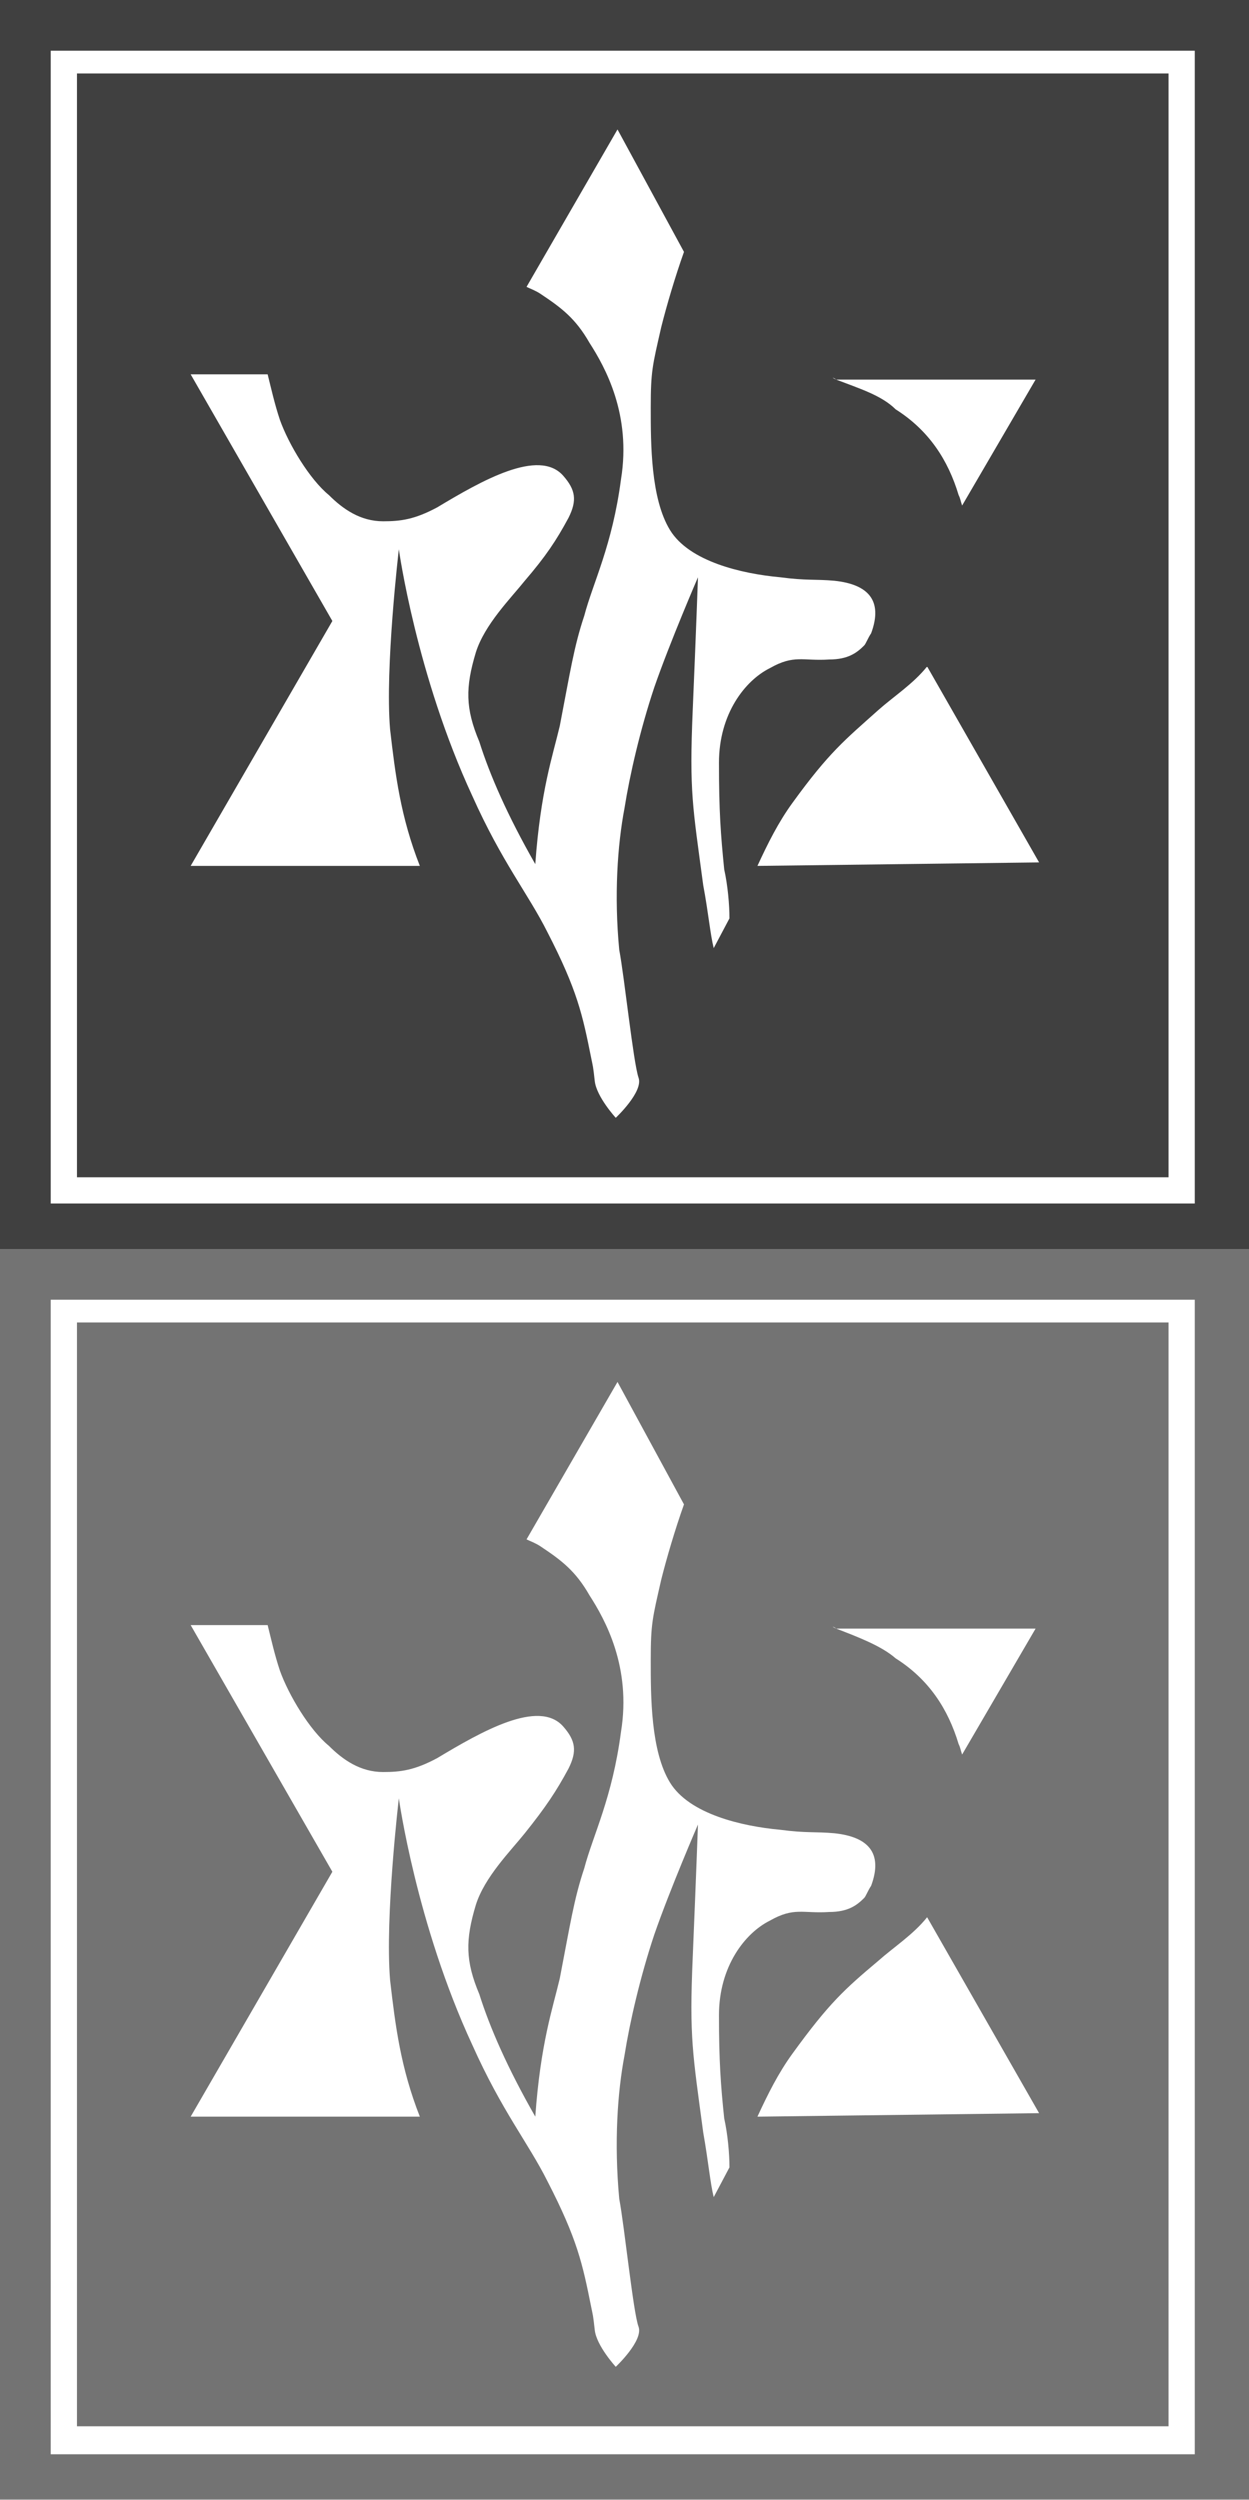<?xml version="1.0" encoding="utf-8"?>
<!-- Generator: Adobe Illustrator 24.1.3, SVG Export Plug-In . SVG Version: 6.00 Build 0)  -->
<svg version="1.1" id="Layer_1" xmlns="http://www.w3.org/2000/svg" xmlns:xlink="http://www.w3.org/1999/xlink" x="0px" y="0px"
	 viewBox="0 0 71.4 142.9" style="enable-background:new 0 0 71.4 142.9;" xml:space="preserve">
<style type="text/css">
	.st0{opacity:0.75;}
	.st1{enable-background:new    ;}
	.st2{opacity:0.55;}
</style>
<g class="st0">
	<path class="st1" d="M0,0v71.4h71.4V0H0z M68.3,68.8H2.9V2.9h65.4V68.8z"/>
	<path d="M4.4,4.2v63.1h62.4V4.2H4.4z M47.8,21.7h11.4l-4.2,7.2c-0.1-0.3-0.1-0.4-0.2-0.6c-0.6-2-1.7-3.7-3.6-4.9
		C50.4,22.6,49.1,22.2,47.8,21.7l-0.2-0.1C47.7,21.6,47.8,21.7,47.8,21.7z M41.4,49.7c0.2,0.9,0.3,2,0.3,2.8l-0.9,1.7
		c-0.2-0.8-0.3-2-0.6-3.6c-0.6-4.5-0.8-5.3-0.6-10c0.2-4.7,0.3-7.6,0.3-7.6s-1.6,3.7-2.5,6.3c-0.8,2.4-1.4,5-1.7,6.9
		c-0.4,2.1-0.6,5-0.3,8.1c0.3,1.6,0.8,6.4,1.1,7.3c0.3,0.8-1.3,2.3-1.3,2.3s-1.1-1.2-1.2-2.1c-0.1-0.9-0.1-0.8-0.2-1.3
		c-0.5-2.5-0.8-3.9-2.5-7.2c-1.1-2.2-2.6-4-4.3-7.8c-3.2-6.9-4.2-14.1-4.2-14.1s-0.8,6.8-0.5,10.3c0.3,2.6,0.6,5,1.7,7.8H10.9
		L19,35.5l-8.1-14.1h4.4c0.2,0.8,0.4,1.7,0.7,2.6c0.5,1.4,1.7,3.4,2.8,4.3c0.8,0.8,1.8,1.5,3.1,1.5c1,0,1.8-0.1,3.1-0.8
		c2.5-1.5,5.8-3.4,7.2-1.8c0.7,0.8,0.8,1.4,0.3,2.4c-0.7,1.3-1.3,2.2-2.5,3.6c-0.8,1-2.3,2.5-2.8,4.1c-0.6,2-0.6,3.2,0.2,5.1
		c0.6,1.9,1.6,4.2,3.2,7c0.3-4.2,1-6.2,1.4-7.9c0.6-3.1,0.8-4.5,1.4-6.3c0.5-1.9,1.6-4,2.1-7.8c0.6-3.7-0.9-6.4-1.8-7.8
		c-0.8-1.4-1.6-2-2.8-2.8c-0.3-0.2-0.6-0.3-0.8-0.4l5.2-9l3.8,7c-0.5,1.4-1,3.1-1.3,4.3c-0.5,2.2-0.6,2.5-0.6,4.6c0,2.1,0,5.2,1.1,7
		c1.1,1.8,4.1,2.5,6.3,2.7c1.5,0.2,2,0.1,3.1,0.2c1.9,0.2,2.8,1.1,2.1,3c-0.2,0.3-0.3,0.6-0.4,0.7c-0.4,0.4-0.9,0.8-2,0.8
		c-1.5,0.1-2-0.3-3.4,0.5c-1.4,0.7-2.9,2.6-2.9,5.4C41.1,46.4,41.2,47.7,41.4,49.7z M43.3,49.5c0.6-1.3,1.2-2.5,2-3.6
		c2.1-2.9,3-3.6,4.9-5.3c0.9-0.8,2-1.5,2.8-2.5l6.4,11.2L43.3,49.5z"/>
</g>
<g class="st2">
	<path class="st1" d="M0,71.4v71.5h71.4V71.4H0z M68.3,140.3H2.9v-66h65.4V140.3z"/>
	<path d="M4.4,75.6v63.1h62.4V75.6H4.4z M47.8,93.1h11.4l-4.2,7.2c-0.1-0.3-0.1-0.4-0.2-0.6c-0.6-2-1.7-3.7-3.6-4.9
		C50.4,94.1,49.1,93.6,47.8,93.1L47.6,93C47.7,93,47.8,93.1,47.8,93.1z M41.4,121.1c0.2,0.9,0.3,2,0.3,2.8l-0.9,1.7
		c-0.2-0.8-0.3-2-0.6-3.7c-0.6-4.5-0.8-5.4-0.6-10c0.2-4.8,0.3-7.6,0.3-7.6s-1.6,3.7-2.5,6.3c-0.8,2.4-1.4,5-1.7,6.9
		c-0.4,2.1-0.6,5-0.3,8.2c0.3,1.6,0.8,6.5,1.1,7.3c0.3,0.8-1.3,2.3-1.3,2.3s-1.1-1.2-1.2-2.1c-0.1-0.9-0.1-0.8-0.2-1.3
		c-0.5-2.5-0.8-3.9-2.5-7.2c-1.1-2.2-2.6-4-4.3-7.8c-3.2-6.9-4.2-14.1-4.2-14.1s-0.8,6.8-0.5,10.4c0.3,2.6,0.6,5,1.7,7.8H10.9
		L19,107l-8.1-14.1h4.4c0.2,0.8,0.4,1.7,0.7,2.6c0.5,1.4,1.7,3.4,2.8,4.3c0.8,0.8,1.8,1.5,3.1,1.5c1,0,1.8-0.1,3.1-0.8
		c2.5-1.5,5.8-3.4,7.2-1.8c0.7,0.8,0.8,1.4,0.3,2.4c-0.7,1.3-1.3,2.2-2.5,3.7c-0.8,1-2.3,2.5-2.8,4.1c-0.6,2-0.6,3.2,0.2,5.1
		c0.6,1.9,1.6,4.2,3.2,7c0.3-4.2,1-6.2,1.4-7.9c0.6-3.1,0.8-4.5,1.4-6.3c0.5-1.9,1.6-4,2.1-7.8c0.6-3.7-0.9-6.4-1.8-7.8
		c-0.8-1.4-1.6-2-2.8-2.8c-0.3-0.2-0.6-0.3-0.8-0.4l5.2-9l3.8,7c-0.5,1.4-1,3.1-1.3,4.3c-0.5,2.2-0.6,2.5-0.6,4.6c0,2.1,0,5.2,1.1,7
		c1.1,1.8,4.1,2.5,6.3,2.7c1.5,0.2,2,0.1,3.1,0.2c1.9,0.2,2.8,1.1,2.1,3c-0.2,0.3-0.3,0.6-0.4,0.7c-0.4,0.4-0.9,0.8-2,0.8
		c-1.5,0.1-2-0.3-3.4,0.5c-1.4,0.7-2.9,2.6-2.9,5.4C41.1,117.8,41.2,119.2,41.4,121.1z M43.3,121c0.6-1.3,1.2-2.5,2-3.6
		c2.1-2.9,3-3.7,4.9-5.3c0.9-0.8,2-1.5,2.8-2.5l6.4,11.2L43.3,121z"/>
</g>
</svg>
